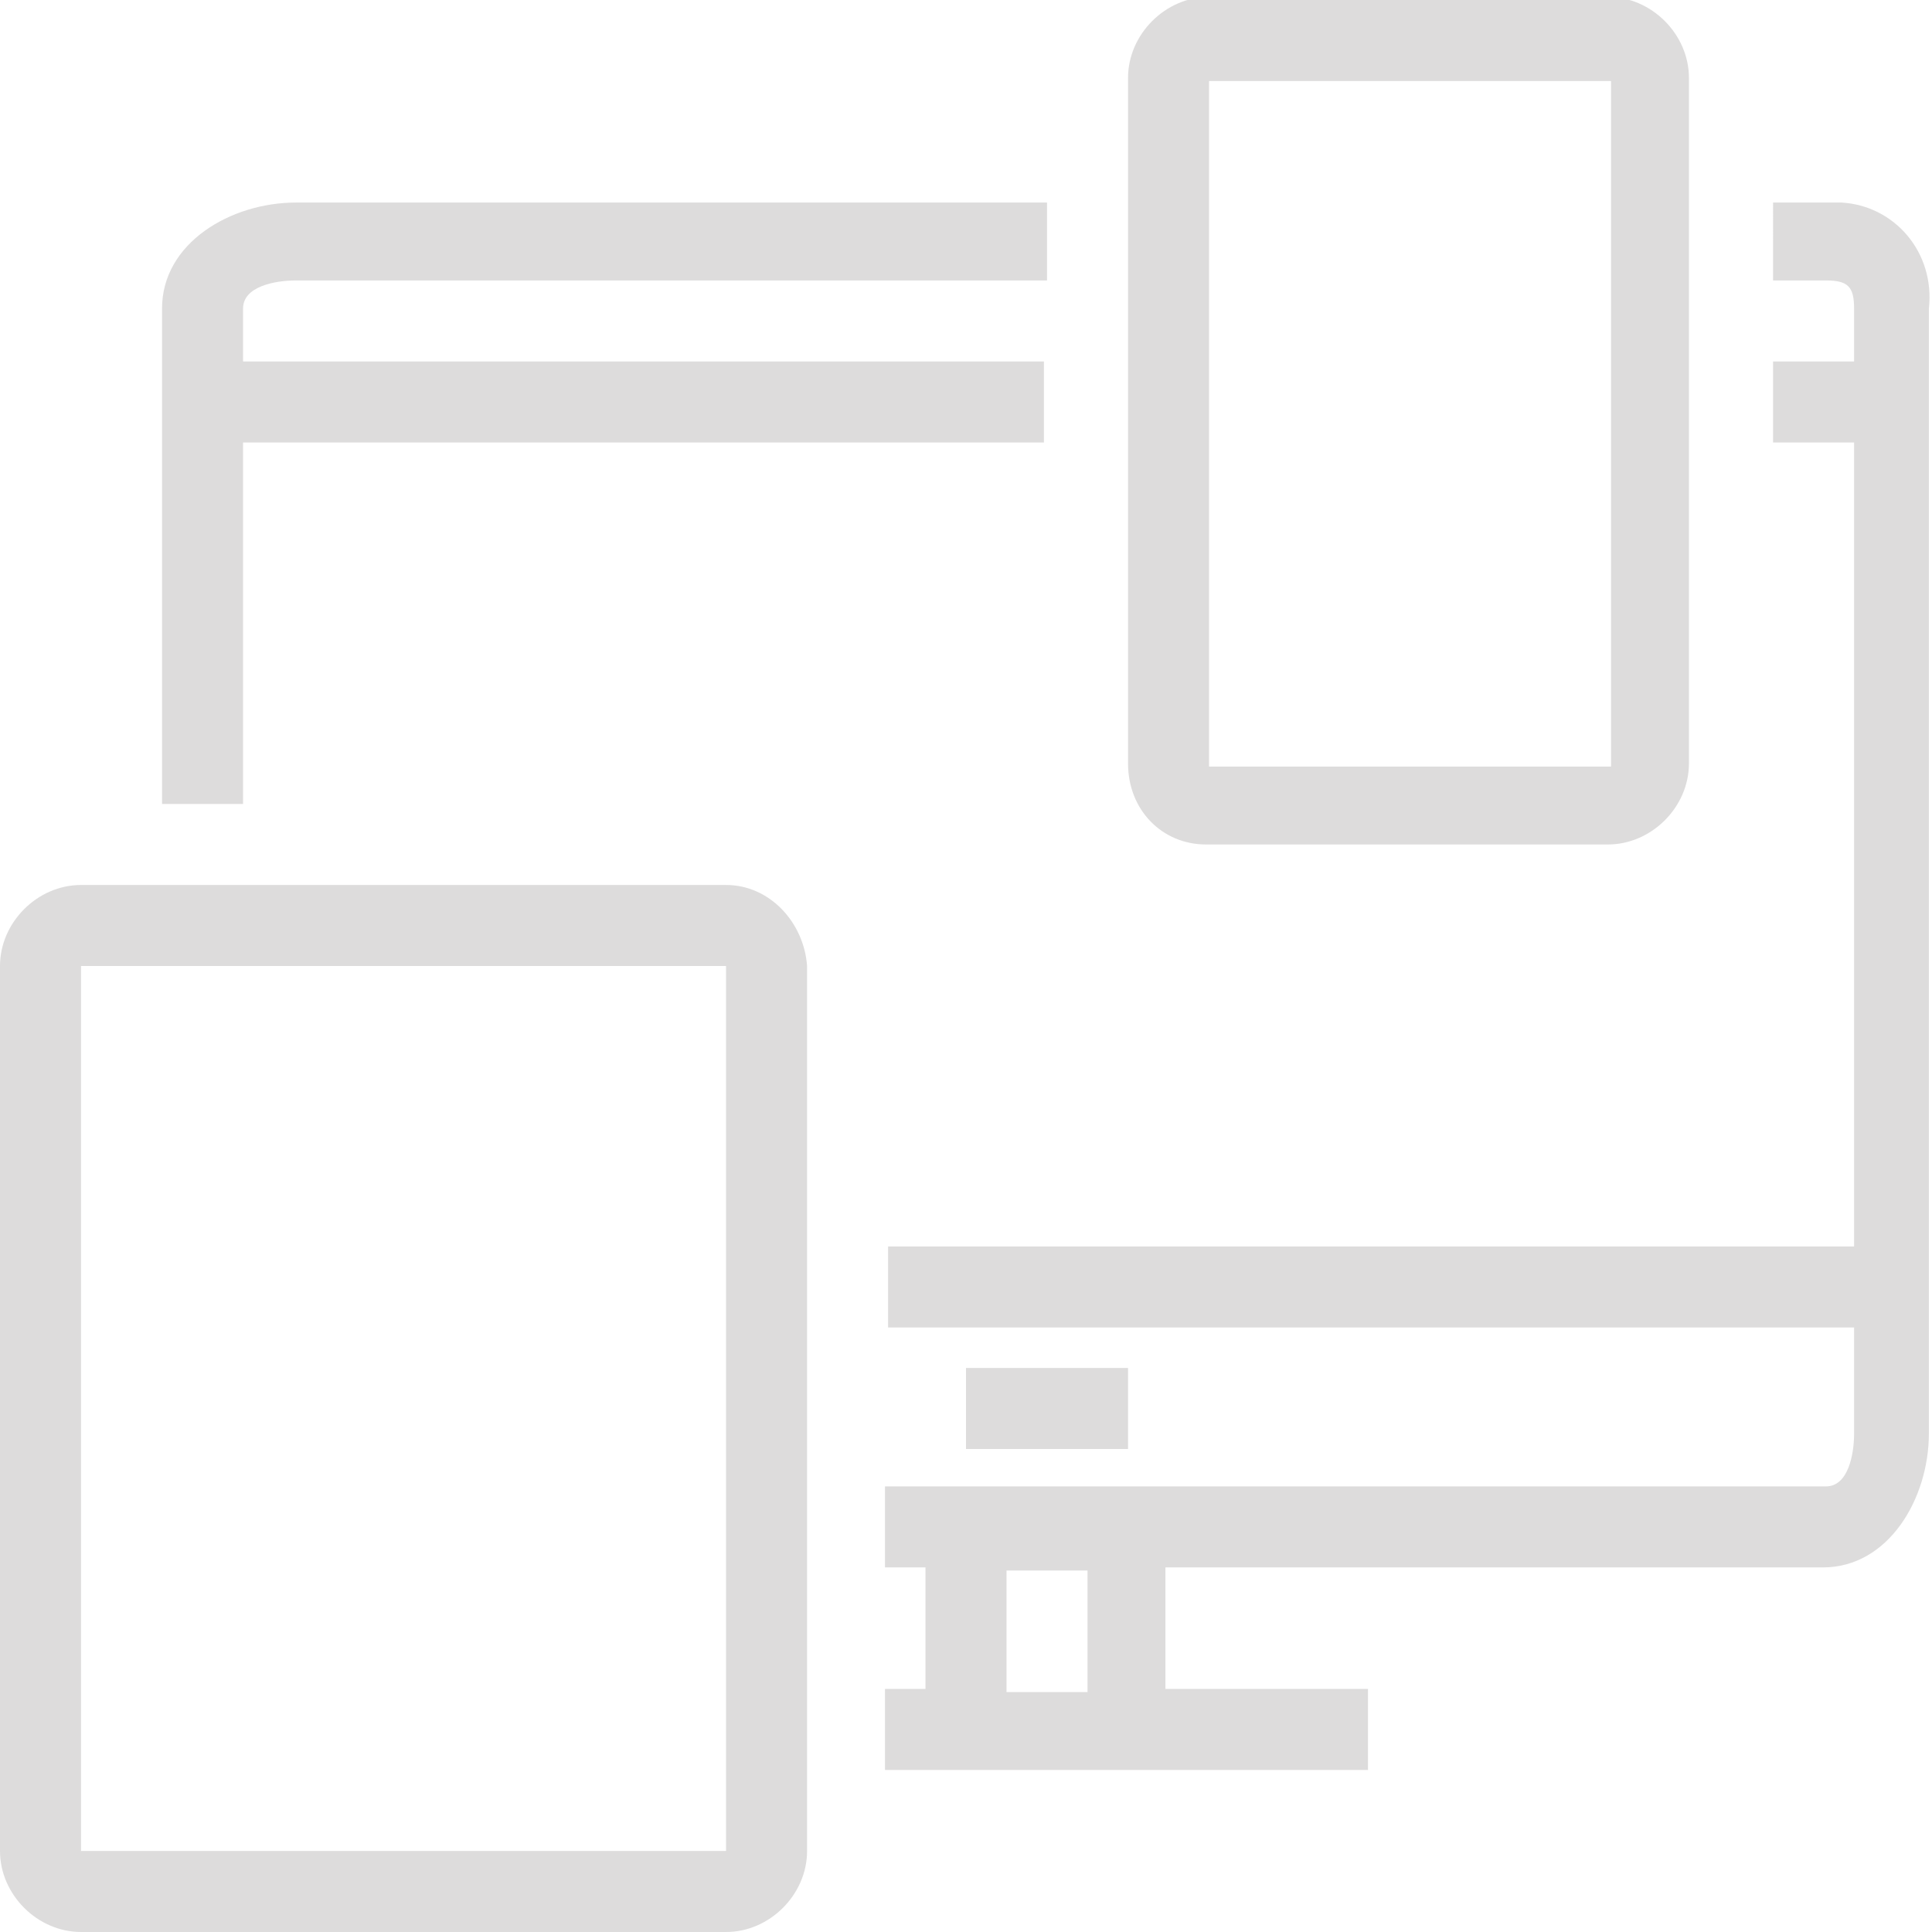 <?xml version="1.0" encoding="utf-8"?>
<!-- Generator: Adobe Illustrator 21.1.0, SVG Export Plug-In . SVG Version: 6.00 Build 0)  -->
<svg version="1.1" id="Calque_1" xmlns="http://www.w3.org/2000/svg" xmlns:xlink="http://www.w3.org/1999/xlink" x="0px" y="0px"
	 viewBox="0 0 62 62" style="enable-background:new 0 0 62 62;" xml:space="preserve">
<style type="text/css">
	.st0{fill:#DDDCDC;}
</style>
<g>
	<path class="st0" d="M59.1,6.5c-0.2,0-0.4,0-0.5,0v0h-1.7V9h1.7c0.7,0,0.9,0.2,0.9,0.9v1.7h-2.6v2.6h2.6V40h-31v2.6h31v3.4
		c0,0.7-0.2,1.7-0.9,1.7H28.4v2.6h1.3v3.9h-1.3v2.6h15.5v-2.6h-6.5v-3.9h21.1c2.1,0,3.4-2.2,3.4-4.3V9.9C62.1,8.1,60.8,6.6,59.1,6.5
		z M34.9,54.3h-2.6v-3.9h2.6V54.3z"/>
	<path class="st0" d="M38.7,27.1C38.7,27.1,38.7,27.1,38.7,27.1h12.9c1.4,0,2.6-1.2,2.6-2.6v-22c0-1.4-1.2-2.6-2.6-2.6H38.8
		c-1.4,0-2.6,1.2-2.6,2.6v22C36.2,26,37.3,27.1,38.7,27.1z M38.8,2.6h12.9v22H38.8V2.6z"/>
	<path class="st0" d="M7.7,14.2L7.7,14.2l25.8,0v-2.6H7.8V9.9c0-0.7,1-0.9,1.7-0.9h24.1V6.5H9.5c-2.1,0-4.3,1.3-4.3,3.4v15.9h2.6
		V14.2z"/>
	<rect x="31" y="43.9" class="st0" width="5.2" height="2.6"/>
	<path class="st0" d="M23.3,28.4C23.3,28.4,23.3,28.4,23.3,28.4H2.6C1.2,28.4,0,29.6,0,31v28.4C0,60.8,1.2,62,2.6,62h20.7
		c1.4,0,2.6-1.2,2.6-2.6V31C25.8,29.6,24.7,28.4,23.3,28.4z M23.3,59.4H2.6V31h20.7V59.4z"/>
</g>
</svg>
